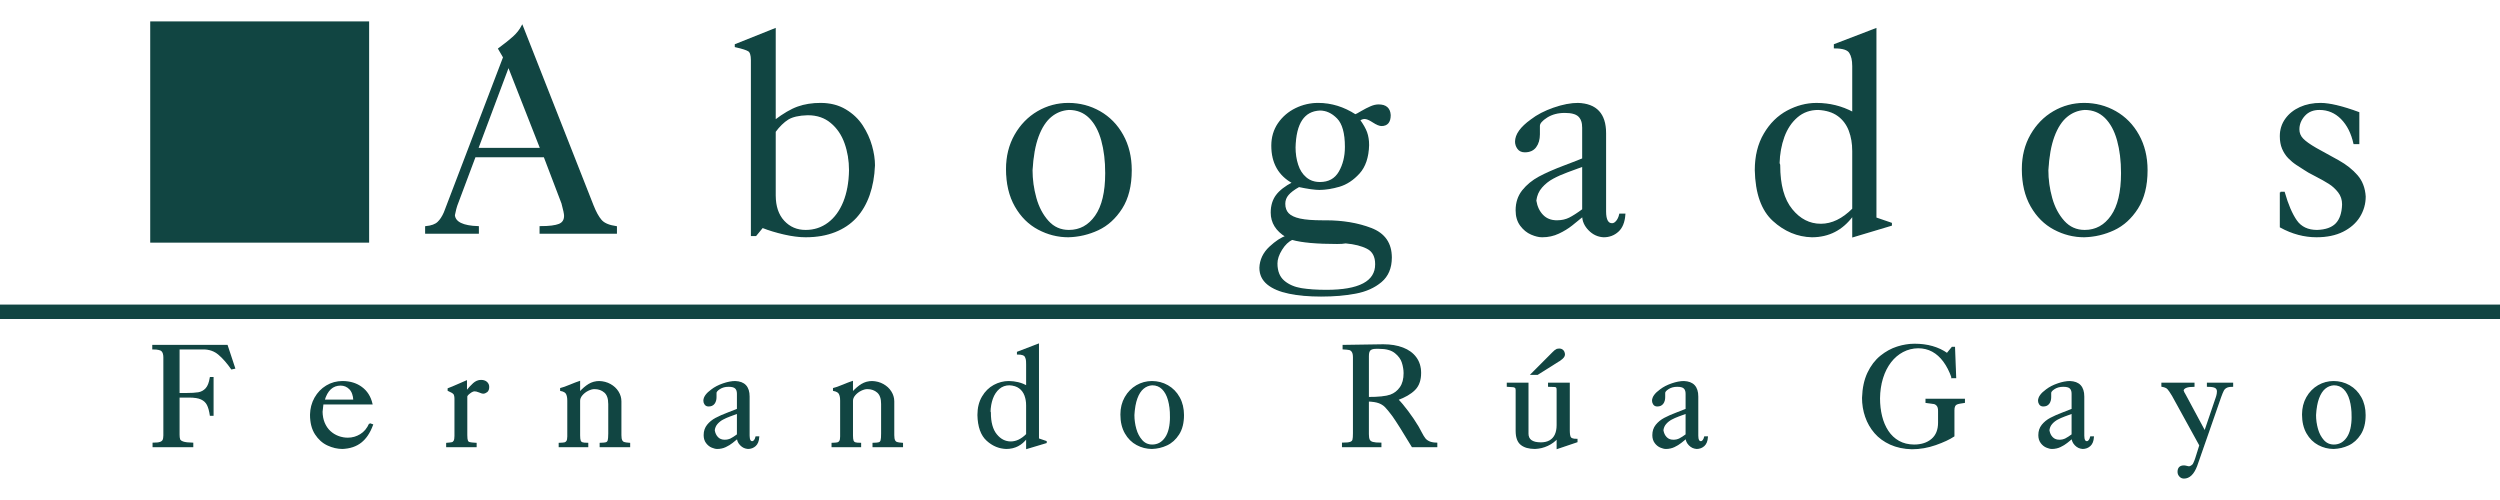 <?xml version="1.0" encoding="UTF-8"?>
<!DOCTYPE svg PUBLIC "-//W3C//DTD SVG 1.1//EN" "http://www.w3.org/Graphics/SVG/1.1/DTD/svg11.dtd">
<!-- Creator: CorelDRAW -->
<svg xmlns="http://www.w3.org/2000/svg" xml:space="preserve" width="1500px" height="300px" style="shape-rendering:geometricPrecision; text-rendering:geometricPrecision; image-rendering:optimizeQuality; fill-rule:evenodd; clip-rule:evenodd"
viewBox="0 0 1582.45 289.39"
 xmlns:xlink="http://www.w3.org/1999/xlink">
 <defs>
  <style type="text/css">
   <![CDATA[
    .str0 {stroke:#114542;stroke-width:0.943}
    .fil2 {fill:none;fill-rule:nonzero}
    .fil0 {fill:#114542}
    .fil1 {fill:#114542;fill-rule:nonzero}
   ]]>
  </style>
 </defs>
 <g id="Capa_x0020_1">
  <g id="_148728000">
   <rect id="_148728240" class="fil0" x="95.086" width="138.565" height="140.041"/>
   <path id="_148727832" class="fil1" d="M318.901 22.714l-3.141 -5.388c3.819,-2.803 6.898,-5.267 9.239,-7.361 2.34,-2.094 4.188,-4.434 5.543,-7.021l44.714 113.633c1.632,4.157 3.357,7.268 5.143,9.331 1.755,2.094 4.988,3.48 9.639,4.157l0 3.881 -48.04 0 0 -3.881c5.544,0 9.516,-0.493 11.918,-1.447 2.402,-0.955 3.602,-2.834 3.602,-5.605 0,-1.171 -0.554,-3.819 -1.663,-7.915l-11.27 -29.562 -43.975 0 -11.641 31.041c-0.369,0.954 -0.863,2.987 -1.508,6.097 0.462,4.62 5.512,7.083 15.181,7.39l0 3.881 -33.073 0 0 -3.881c3.511,-0.338 6.066,-1.262 7.698,-2.771 1.601,-1.51 2.987,-3.634 4.127,-6.283l37.507 -98.297zm2.956 5.544l-19.584 52.259 40.094 0 -20.51 -52.259z"/>
   <path id="_1487278321" class="fil1" d="M475.769 24.561c0,-3.263 -0.647,-5.296 -1.94,-6.066 -1.293,-0.801 -4.034,-1.663 -8.253,-2.617l0 -1.109 24.975 -9.978 0 58.018c5.512,-4.189 10.377,-7.021 14.596,-8.5 4.25,-1.508 8.993,-2.247 14.227,-2.247 6.005,0 11.24,1.324 15.675,3.972 4.465,2.648 8.007,6.005 10.655,10.069 2.648,4.096 4.589,8.315 5.82,12.719 1.231,4.373 1.848,8.468 1.848,12.256 -0.277,6.898 -1.386,13.118 -3.325,18.661 -1.94,5.544 -4.681,10.286 -8.254,14.227 -3.602,3.912 -8.068,6.929 -13.427,9.024 -5.388,2.125 -11.517,3.172 -18.446,3.172 -4.034,0 -8.561,-0.585 -13.549,-1.725 -4.959,-1.14 -9.577,-2.524 -13.766,-4.188l-4.25 5.173 -2.586 0 0 -110.861zm14.782 45.115l0 40.464c0,6.929 1.848,12.411 5.512,16.383 3.695,3.972 8.315,5.944 13.888,5.944 5.451,0 10.255,-1.572 14.474,-4.743 4.189,-3.141 7.452,-7.606 9.793,-13.365 2.309,-5.758 3.54,-12.471 3.664,-20.14 0,-6.159 -0.954,-11.886 -2.864,-17.244 -1.909,-5.358 -4.866,-9.701 -8.869,-13.027 -4.003,-3.356 -8.9,-5.019 -14.72,-5.019l-0.339 0c-5.482,0.155 -9.608,1.109 -12.411,2.834 -2.771,1.755 -5.481,4.372 -8.129,7.914z"/>
   <path id="_14872783212" class="fil1" d="M700.047 96.037c0,-7.731 -0.832,-14.659 -2.526,-20.818 -1.693,-6.159 -4.311,-10.963 -7.821,-14.443 -3.542,-3.48 -7.915,-5.204 -13.12,-5.204 -4.31,0.277 -8.129,1.786 -11.455,4.558 -3.356,2.771 -6.066,6.991 -8.16,12.626 -2.094,5.665 -3.357,12.81 -3.85,21.432 0,5.913 0.801,11.794 2.433,17.646 1.632,5.882 4.219,10.777 7.76,14.72 3.542,3.941 7.976,5.913 13.272,5.913 7.021,0 12.688,-3.08 16.999,-9.239 4.311,-6.128 6.467,-15.212 6.467,-27.191zm-62.791 -2.557c0,-8.068 1.787,-15.243 5.389,-21.556 3.604,-6.314 8.377,-11.21 14.351,-14.69 5.942,-3.449 12.379,-5.173 19.216,-5.173 7.175,0 13.795,1.724 19.863,5.173 6.097,3.48 10.932,8.407 14.474,14.813 3.571,6.405 5.358,13.797 5.358,22.141 0,9.762 -2.002,17.769 -6.005,24.052 -4.003,6.251 -8.992,10.777 -14.966,13.549 -5.975,2.772 -12.225,4.219 -18.723,4.373 -6.591,0 -12.903,-1.601 -18.878,-4.773 -6.004,-3.173 -10.839,-7.977 -14.534,-14.444 -3.696,-6.466 -5.544,-14.288 -5.544,-23.465z"/>
   <path id="_148727832123" class="fil1" d="M851.772 79.439c0,-8.747 -1.694,-14.844 -5.081,-18.323 -3.388,-3.449 -7.114,-5.174 -11.179,-5.174 -10.254,0.432 -15.551,8.377 -15.92,23.866 0,3.941 0.554,7.607 1.663,10.994 1.078,3.418 2.833,6.159 5.265,8.222 2.402,2.064 5.389,3.111 8.992,3.111 5.635,0 9.732,-2.279 12.349,-6.806 2.617,-4.558 3.912,-9.854 3.912,-15.889zm-33.32 22.695c-8.838,-4.804 -13.272,-12.626 -13.272,-23.466 0,-5.296 1.385,-9.946 4.157,-14.011 2.803,-4.034 6.436,-7.145 10.901,-9.331 4.497,-2.187 9.208,-3.264 14.136,-3.264 8.222,0 16.044,2.402 23.496,7.206 0.523,-0.124 1.848,-0.832 3.941,-2.094 2.125,-1.233 4.096,-2.248 5.882,-3.018 1.786,-0.77 3.418,-1.14 4.928,-1.14 4.558,0 6.96,2.094 7.206,6.283 0,4.311 -1.787,6.467 -5.358,6.467 -1.233,0 -3.018,-0.74 -5.296,-2.218 -2.279,-1.508 -4.065,-2.248 -5.389,-2.248 -1.109,0 -2.218,0.401 -3.326,1.14 2.125,2.956 3.604,5.574 4.435,7.853 0.83,2.309 1.262,4.988 1.262,8.007 -0.215,7.636 -2.187,13.518 -5.944,17.676 -3.757,4.126 -7.914,6.867 -12.44,8.222 -4.558,1.324 -8.777,2.002 -12.657,2.002 -2.894,0 -7.206,-0.616 -12.934,-1.818 -3.203,1.787 -5.512,3.542 -6.929,5.236 -1.448,1.663 -2.156,3.633 -2.156,5.82 0,2.586 0.739,4.681 2.218,6.252 1.478,1.57 3.941,2.771 7.421,3.542 3.48,0.77 8.222,1.138 14.227,1.138l2.218 0c10.808,0 20.416,1.632 28.793,4.866 8.377,3.264 12.564,9.331 12.564,18.231 0,6.529 -2.125,11.579 -6.343,15.15 -4.219,3.573 -9.547,5.975 -15.982,7.207 -6.467,1.262 -13.797,1.879 -21.988,1.879 -7.76,0 -14.535,-0.616 -20.295,-1.818 -5.789,-1.2 -10.285,-3.11 -13.487,-5.727 -3.203,-2.648 -4.804,-6.036 -4.804,-10.224 0.215,-4.988 2.278,-9.331 6.19,-12.996 3.941,-3.633 7.39,-5.913 10.409,-6.774 -6.283,-3.819 -9.423,-8.869 -9.423,-15.152 0,-4.28 1.078,-7.852 3.203,-10.748 2.125,-2.894 5.605,-5.605 10.439,-8.129zm-0.523 35.691c-2.526,1.108 -4.773,3.232 -6.775,6.435 -2.001,3.204 -3.017,6.19 -3.017,8.931 0,4.959 1.478,8.685 4.434,11.24 2.956,2.526 6.682,4.127 11.116,4.866 4.466,0.708 9.732,1.078 15.86,1.078 20.91,0 31.38,-5.543 31.38,-16.66 0,-4.926 -1.786,-8.315 -5.327,-10.162 -3.542,-1.848 -8.161,-3.018 -13.826,-3.511 -1.202,0.246 -2.987,0.37 -5.329,0.37 -13.026,0 -22.51,-0.863 -28.515,-2.586z"/>
   <path id="_1487278321234" class="fil1" d="M1001.96 87.044l0 -19.801c0,-3.325 -0.863,-5.758 -2.586,-7.39 -1.694,-1.601 -4.65,-2.402 -8.869,-2.402 -4.466,0 -8.284,1.016 -11.486,3.048 -3.172,2.033 -4.773,3.912 -4.773,5.666l0 5.358c0,3.141 -0.74,5.759 -2.248,7.791 -1.508,2.063 -3.788,3.08 -6.806,3.08 -1.909,0 -3.325,-0.647 -4.28,-1.971 -0.954,-1.293 -1.447,-2.741 -1.447,-4.311 0,-4.434 3.264,-8.992 9.792,-13.673 3.85,-2.987 8.592,-5.451 14.258,-7.421 5.666,-1.971 10.778,-2.956 15.274,-2.956 11.579,0.369 17.368,6.59 17.368,18.692l0 49.518c0,5.296 1.417,7.945 4.28,7.945 0.985,0 1.971,-0.554 2.894,-1.632 0.924,-1.077 1.632,-2.555 2.063,-4.465l2.987 0c-0.338,4.835 -1.755,8.377 -4.25,10.624 -2.494,2.279 -5.512,3.419 -9.053,3.419 -3.542,-0.186 -6.621,-1.601 -9.208,-4.28 -2.617,-2.679 -3.91,-5.635 -3.91,-8.838 -2.278,1.848 -4.65,3.757 -7.052,5.727 -2.433,1.94 -5.235,3.665 -8.406,5.143 -3.172,1.508 -6.622,2.248 -10.379,2.248 -2.001,0 -4.28,-0.554 -6.836,-1.663 -2.555,-1.109 -4.773,-2.925 -6.651,-5.451 -1.879,-2.524 -2.803,-5.696 -2.803,-9.484 0,-4.866 1.386,-9.024 4.127,-12.442 2.772,-3.449 6.221,-6.251 10.377,-8.499 4.127,-2.218 9.423,-4.558 15.86,-6.991 6.467,-2.433 10.377,-3.972 11.764,-4.589zm0 4.404c-2.987,1.109 -6.221,2.278 -9.732,3.571 -3.511,1.294 -6.621,2.679 -9.362,4.158 -2.74,1.478 -5.142,3.387 -7.206,5.758 -2.063,2.371 -3.264,5.205 -3.664,8.5 0.616,3.88 2.094,6.989 4.403,9.362 2.279,2.371 5.329,3.571 9.086,3.571 2.986,0 5.634,-0.585 7.945,-1.724 2.309,-1.171 5.174,-2.987 8.53,-5.482l0 -27.715z"/>
   <path id="_14872783212345" class="fil1" d="M1172.9 28.258c0,-3.696 -0.647,-6.529 -1.971,-8.592 -1.293,-2.033 -4.527,-3.049 -9.67,-3.049l0 -1.848 26.022 -9.978 0 119.699 9.792 3.357 0 1.078 -24.173 7.237 0 -13.149 -0.37 0c-6.498,8.776 -15.059,13.149 -25.683,13.149 -9.022,-0.246 -17.122,-3.634 -24.328,-10.193 -7.206,-6.56 -10.963,-17.153 -11.302,-31.781 0,-8.93 1.879,-16.567 5.666,-22.973 3.757,-6.405 8.623,-11.178 14.566,-14.381 5.973,-3.172 12.07,-4.773 18.353,-4.773 8.253,0 15.951,1.909 23.096,5.727l0 -29.531zm0 90.506l0 -36.769c0,-4.742 -0.74,-9.053 -2.218,-12.965 -1.478,-3.88 -3.819,-7.051 -7.083,-9.453 -3.263,-2.402 -7.513,-3.726 -12.687,-4.003 -5.236,0 -9.732,1.601 -13.458,4.804 -3.726,3.203 -6.529,7.421 -8.437,12.626 -1.879,5.235 -2.896,10.87 -3.049,16.936 0.277,0.246 0.4,0.616 0.4,1.14 0,12.38 2.557,21.741 7.7,28.023 5.112,6.314 11.271,9.454 18.508,9.454 7.02,0 13.795,-3.264 20.324,-9.792z"/>
   <path id="_148727832123456" class="fil1" d="M1343.04 96.037c0,-7.731 -0.832,-14.659 -2.526,-20.818 -1.693,-6.159 -4.311,-10.963 -7.821,-14.443 -3.542,-3.48 -7.915,-5.204 -13.12,-5.204 -4.31,0.277 -8.129,1.786 -11.455,4.558 -3.356,2.771 -6.066,6.991 -8.16,12.626 -2.094,5.665 -3.357,12.81 -3.85,21.432 0,5.913 0.801,11.794 2.433,17.646 1.632,5.882 4.219,10.777 7.76,14.72 3.542,3.941 7.976,5.913 13.272,5.913 7.021,0 12.688,-3.08 16.999,-9.239 4.311,-6.128 6.467,-15.212 6.467,-27.191zm-62.791 -2.557c0,-8.068 1.787,-15.243 5.389,-21.556 3.604,-6.314 8.377,-11.21 14.351,-14.69 5.942,-3.449 12.379,-5.173 19.216,-5.173 7.175,0 13.795,1.724 19.863,5.173 6.097,3.48 10.932,8.407 14.474,14.813 3.571,6.405 5.358,13.797 5.358,22.141 0,9.762 -2.002,17.769 -6.005,24.052 -4.003,6.251 -8.992,10.777 -14.966,13.549 -5.975,2.772 -12.225,4.219 -18.723,4.373 -6.591,0 -12.903,-1.601 -18.878,-4.773 -6.004,-3.173 -10.839,-7.977 -14.534,-14.444 -3.696,-6.466 -5.544,-14.288 -5.544,-23.465z"/>
   <path id="_1487278321234567" class="fil1" d="M1443.55 108.293l2.218 0c2.216,7.791 4.804,13.764 7.698,17.922 2.925,4.157 7.328,6.252 13.21,6.252 5.513,-0.186 9.547,-1.632 12.133,-4.311 2.586,-2.679 3.972,-6.775 4.158,-12.287 0,-3.049 -0.863,-5.697 -2.588,-7.915 -1.755,-2.248 -3.788,-4.127 -6.128,-5.574 -2.34,-1.479 -5.204,-3.08 -8.561,-4.804 -3.387,-1.694 -5.574,-2.956 -6.621,-3.726 -1.632,-1.047 -3.357,-2.125 -5.174,-3.326 -1.848,-1.2 -3.542,-2.617 -5.143,-4.25 -1.57,-1.632 -2.833,-3.573 -3.787,-5.789 -0.955,-2.218 -1.417,-4.866 -1.417,-7.884 0,-3.972 1.109,-7.545 3.325,-10.655 2.248,-3.141 5.267,-5.574 9.084,-7.299 3.819,-1.724 8.13,-2.586 12.903,-2.586 5.635,0 13.673,1.909 24.081,5.727l0 19.432 -2.802 0c-1.479,-6.591 -4.127,-11.825 -8.007,-15.767 -3.881,-3.912 -8.53,-5.882 -13.981,-5.882 -4.065,0 -7.268,1.324 -9.639,3.972 -2.34,2.648 -3.511,5.574 -3.511,8.807 0,2.34 0.832,4.373 2.464,6.097 1.632,1.725 4.465,3.757 8.499,6.067 4.681,2.555 9.423,5.173 14.227,7.852 4.773,2.679 8.685,5.79 11.733,9.3 3.049,3.511 4.712,7.915 5.05,13.18 0,4.527 -1.2,8.747 -3.571,12.626 -2.372,3.85 -5.882,6.929 -10.47,9.239 -4.62,2.309 -10.162,3.449 -16.629,3.449 -7.76,0 -15.367,-2.033 -22.757,-6.098l0 -21.771z"/>
   <path id="_14872783212345678" class="fil2 str0" d="M318.901 22.714l-3.141 -5.388c3.819,-2.803 6.898,-5.267 9.239,-7.361 2.34,-2.094 4.188,-4.434 5.543,-7.021l44.714 113.633c1.632,4.157 3.357,7.268 5.143,9.331 1.755,2.094 4.988,3.48 9.639,4.157l0 3.881 -48.04 0 0 -3.881c5.544,0 9.516,-0.493 11.918,-1.447 2.402,-0.955 3.602,-2.834 3.602,-5.605 0,-1.171 -0.554,-3.819 -1.663,-7.915l-11.27 -29.562 -43.975 0 -11.641 31.041c-0.369,0.954 -0.863,2.987 -1.508,6.097 0.462,4.62 5.512,7.083 15.181,7.39l0 3.881 -33.073 0 0 -3.881c3.511,-0.338 6.066,-1.262 7.698,-2.771 1.601,-1.51 2.987,-3.634 4.127,-6.283l37.507 -98.297zm2.956 5.544l-19.584 52.259 40.094 0 -20.51 -52.259z"/>
   <path id="_148727832123456789" class="fil2 str0" d="M475.769 24.561c0,-3.263 -0.647,-5.296 -1.94,-6.066 -1.293,-0.801 -4.034,-1.663 -8.253,-2.617l0 -1.109 24.975 -9.978 0 58.018c5.512,-4.189 10.377,-7.021 14.596,-8.5 4.25,-1.508 8.993,-2.247 14.227,-2.247 6.005,0 11.24,1.324 15.675,3.972 4.465,2.648 8.007,6.005 10.655,10.069 2.648,4.096 4.589,8.315 5.82,12.719 1.231,4.373 1.848,8.468 1.848,12.256 -0.277,6.898 -1.386,13.118 -3.325,18.661 -1.94,5.544 -4.681,10.286 -8.254,14.227 -3.602,3.912 -8.068,6.929 -13.427,9.024 -5.388,2.125 -11.517,3.172 -18.446,3.172 -4.034,0 -8.561,-0.585 -13.549,-1.725 -4.959,-1.14 -9.577,-2.524 -13.766,-4.188l-4.25 5.173 -2.586 0 0 -110.861zm14.782 45.115l0 40.464c0,6.929 1.848,12.411 5.512,16.383 3.695,3.972 8.315,5.944 13.888,5.944 5.451,0 10.255,-1.572 14.474,-4.743 4.189,-3.141 7.452,-7.606 9.793,-13.365 2.309,-5.758 3.54,-12.471 3.664,-20.14 0,-6.159 -0.954,-11.886 -2.864,-17.244 -1.909,-5.358 -4.866,-9.701 -8.869,-13.027 -4.003,-3.356 -8.9,-5.019 -14.72,-5.019l-0.339 0c-5.482,0.155 -9.608,1.109 -12.411,2.834 -2.771,1.755 -5.481,4.372 -8.129,7.914z"/>
   <path id="_14872783212345678910" class="fil2 str0" d="M700.047 96.037c0,-7.731 -0.832,-14.659 -2.526,-20.818 -1.693,-6.159 -4.311,-10.963 -7.821,-14.443 -3.542,-3.48 -7.915,-5.204 -13.12,-5.204 -4.31,0.277 -8.129,1.786 -11.455,4.558 -3.356,2.771 -6.066,6.991 -8.16,12.626 -2.094,5.665 -3.357,12.81 -3.85,21.432 0,5.913 0.801,11.794 2.433,17.646 1.632,5.882 4.219,10.777 7.76,14.72 3.542,3.941 7.976,5.913 13.272,5.913 7.021,0 12.688,-3.08 16.999,-9.239 4.311,-6.128 6.467,-15.212 6.467,-27.191zm-62.791 -2.557c0,-8.068 1.787,-15.243 5.389,-21.556 3.604,-6.314 8.377,-11.21 14.351,-14.69 5.942,-3.449 12.379,-5.173 19.216,-5.173 7.175,0 13.795,1.724 19.863,5.173 6.097,3.48 10.932,8.407 14.474,14.813 3.571,6.405 5.358,13.797 5.358,22.141 0,9.762 -2.002,17.769 -6.005,24.052 -4.003,6.251 -8.992,10.777 -14.966,13.549 -5.975,2.772 -12.225,4.219 -18.723,4.373 -6.591,0 -12.903,-1.601 -18.878,-4.773 -6.004,-3.173 -10.839,-7.977 -14.534,-14.444 -3.696,-6.466 -5.544,-14.288 -5.544,-23.465z"/>
   <path id="_1487278321234567891011" class="fil2 str0" d="M851.772 79.439c0,-8.747 -1.694,-14.844 -5.081,-18.323 -3.388,-3.449 -7.114,-5.174 -11.179,-5.174 -10.254,0.432 -15.551,8.377 -15.92,23.866 0,3.941 0.554,7.607 1.663,10.994 1.078,3.418 2.833,6.159 5.265,8.222 2.402,2.064 5.389,3.111 8.992,3.111 5.635,0 9.732,-2.279 12.349,-6.806 2.617,-4.558 3.912,-9.854 3.912,-15.889zm-33.32 22.695c-8.838,-4.804 -13.272,-12.626 -13.272,-23.466 0,-5.296 1.385,-9.946 4.157,-14.011 2.803,-4.034 6.436,-7.145 10.901,-9.331 4.497,-2.187 9.208,-3.264 14.136,-3.264 8.222,0 16.044,2.402 23.496,7.206 0.523,-0.124 1.848,-0.832 3.941,-2.094 2.125,-1.233 4.096,-2.248 5.882,-3.018 1.786,-0.77 3.418,-1.14 4.928,-1.14 4.558,0 6.96,2.094 7.206,6.283 0,4.311 -1.787,6.467 -5.358,6.467 -1.233,0 -3.018,-0.74 -5.296,-2.218 -2.279,-1.508 -4.065,-2.248 -5.389,-2.248 -1.109,0 -2.218,0.401 -3.326,1.14 2.125,2.956 3.604,5.574 4.435,7.853 0.83,2.309 1.262,4.988 1.262,8.007 -0.215,7.636 -2.187,13.518 -5.944,17.676 -3.757,4.126 -7.914,6.867 -12.44,8.222 -4.558,1.324 -8.777,2.002 -12.657,2.002 -2.894,0 -7.206,-0.616 -12.934,-1.818 -3.203,1.787 -5.512,3.542 -6.929,5.236 -1.448,1.663 -2.156,3.633 -2.156,5.82 0,2.586 0.739,4.681 2.218,6.252 1.478,1.57 3.941,2.771 7.421,3.542 3.48,0.77 8.222,1.138 14.227,1.138l2.218 0c10.808,0 20.416,1.632 28.793,4.866 8.377,3.264 12.564,9.331 12.564,18.231 0,6.529 -2.125,11.579 -6.343,15.15 -4.219,3.573 -9.547,5.975 -15.982,7.207 -6.467,1.262 -13.797,1.879 -21.988,1.879 -7.76,0 -14.535,-0.616 -20.295,-1.818 -5.789,-1.2 -10.285,-3.11 -13.487,-5.727 -3.203,-2.648 -4.804,-6.036 -4.804,-10.224 0.215,-4.988 2.278,-9.331 6.19,-12.996 3.941,-3.633 7.39,-5.913 10.409,-6.774 -6.283,-3.819 -9.423,-8.869 -9.423,-15.152 0,-4.28 1.078,-7.852 3.203,-10.748 2.125,-2.894 5.605,-5.605 10.439,-8.129zm-0.523 35.691c-2.526,1.108 -4.773,3.232 -6.775,6.435 -2.001,3.204 -3.017,6.19 -3.017,8.931 0,4.959 1.478,8.685 4.434,11.24 2.956,2.526 6.682,4.127 11.116,4.866 4.466,0.708 9.732,1.078 15.86,1.078 20.91,0 31.38,-5.543 31.38,-16.66 0,-4.926 -1.786,-8.315 -5.327,-10.162 -3.542,-1.848 -8.161,-3.018 -13.826,-3.511 -1.202,0.246 -2.987,0.37 -5.329,0.37 -13.026,0 -22.51,-0.863 -28.515,-2.586z"/>
   <path id="_148727832123456789101112" class="fil2 str0" d="M1001.96 87.044l0 -19.801c0,-3.325 -0.863,-5.758 -2.586,-7.39 -1.694,-1.601 -4.65,-2.402 -8.869,-2.402 -4.466,0 -8.284,1.016 -11.486,3.048 -3.172,2.033 -4.773,3.912 -4.773,5.666l0 5.358c0,3.141 -0.74,5.759 -2.248,7.791 -1.508,2.063 -3.788,3.08 -6.806,3.08 -1.909,0 -3.325,-0.647 -4.28,-1.971 -0.954,-1.293 -1.447,-2.741 -1.447,-4.311 0,-4.434 3.264,-8.992 9.792,-13.673 3.85,-2.987 8.592,-5.451 14.258,-7.421 5.666,-1.971 10.778,-2.956 15.274,-2.956 11.579,0.369 17.368,6.59 17.368,18.692l0 49.518c0,5.296 1.417,7.945 4.28,7.945 0.985,0 1.971,-0.554 2.894,-1.632 0.924,-1.077 1.632,-2.555 2.063,-4.465l2.987 0c-0.338,4.835 -1.755,8.377 -4.25,10.624 -2.494,2.279 -5.512,3.419 -9.053,3.419 -3.542,-0.186 -6.621,-1.601 -9.208,-4.28 -2.617,-2.679 -3.91,-5.635 -3.91,-8.838 -2.278,1.848 -4.65,3.757 -7.052,5.727 -2.433,1.94 -5.235,3.665 -8.406,5.143 -3.172,1.508 -6.622,2.248 -10.379,2.248 -2.001,0 -4.28,-0.554 -6.836,-1.663 -2.555,-1.109 -4.773,-2.925 -6.651,-5.451 -1.879,-2.524 -2.803,-5.696 -2.803,-9.484 0,-4.866 1.386,-9.024 4.127,-12.442 2.772,-3.449 6.221,-6.251 10.377,-8.499 4.127,-2.218 9.423,-4.558 15.86,-6.991 6.467,-2.433 10.377,-3.972 11.764,-4.589zm0 4.404c-2.987,1.109 -6.221,2.278 -9.732,3.571 -3.511,1.294 -6.621,2.679 -9.362,4.158 -2.74,1.478 -5.142,3.387 -7.206,5.758 -2.063,2.371 -3.264,5.205 -3.664,8.5 0.616,3.88 2.094,6.989 4.403,9.362 2.279,2.371 5.329,3.571 9.086,3.571 2.986,0 5.634,-0.585 7.945,-1.724 2.309,-1.171 5.174,-2.987 8.53,-5.482l0 -27.715z"/>
   <path id="_14872783212345678910111213" class="fil2 str0" d="M1172.9 28.258c0,-3.696 -0.647,-6.529 -1.971,-8.592 -1.293,-2.033 -4.527,-3.049 -9.67,-3.049l0 -1.848 26.022 -9.978 0 119.699 9.792 3.357 0 1.078 -24.173 7.237 0 -13.149 -0.37 0c-6.498,8.776 -15.059,13.149 -25.683,13.149 -9.022,-0.246 -17.122,-3.634 -24.328,-10.193 -7.206,-6.56 -10.963,-17.153 -11.302,-31.781 0,-8.93 1.879,-16.567 5.666,-22.973 3.757,-6.405 8.623,-11.178 14.566,-14.381 5.973,-3.172 12.07,-4.773 18.353,-4.773 8.253,0 15.951,1.909 23.096,5.727l0 -29.531zm0 90.506l0 -36.769c0,-4.742 -0.74,-9.053 -2.218,-12.965 -1.478,-3.88 -3.819,-7.051 -7.083,-9.453 -3.263,-2.402 -7.513,-3.726 -12.687,-4.003 -5.236,0 -9.732,1.601 -13.458,4.804 -3.726,3.203 -6.529,7.421 -8.437,12.626 -1.879,5.235 -2.896,10.87 -3.049,16.936 0.277,0.246 0.4,0.616 0.4,1.14 0,12.38 2.557,21.741 7.7,28.023 5.112,6.314 11.271,9.454 18.508,9.454 7.02,0 13.795,-3.264 20.324,-9.792z"/>
   <path id="_1487278321234567891011121314" class="fil2 str0" d="M1343.04 96.037c0,-7.731 -0.832,-14.659 -2.526,-20.818 -1.693,-6.159 -4.311,-10.963 -7.821,-14.443 -3.542,-3.48 -7.915,-5.204 -13.12,-5.204 -4.31,0.277 -8.129,1.786 -11.455,4.558 -3.356,2.771 -6.066,6.991 -8.16,12.626 -2.094,5.665 -3.357,12.81 -3.85,21.432 0,5.913 0.801,11.794 2.433,17.646 1.632,5.882 4.219,10.777 7.76,14.72 3.542,3.941 7.976,5.913 13.272,5.913 7.021,0 12.688,-3.08 16.999,-9.239 4.311,-6.128 6.467,-15.212 6.467,-27.191zm-62.791 -2.557c0,-8.068 1.787,-15.243 5.389,-21.556 3.604,-6.314 8.377,-11.21 14.351,-14.69 5.942,-3.449 12.379,-5.173 19.216,-5.173 7.175,0 13.795,1.724 19.863,5.173 6.097,3.48 10.932,8.407 14.474,14.813 3.571,6.405 5.358,13.797 5.358,22.141 0,9.762 -2.002,17.769 -6.005,24.052 -4.003,6.251 -8.992,10.777 -14.966,13.549 -5.975,2.772 -12.225,4.219 -18.723,4.373 -6.591,0 -12.903,-1.601 -18.878,-4.773 -6.004,-3.173 -10.839,-7.977 -14.534,-14.444 -3.696,-6.466 -5.544,-14.288 -5.544,-23.465z"/>
   <path id="_148727832123456789101112131415" class="fil2 str0" d="M1443.55 108.293l2.218 0c2.216,7.791 4.804,13.764 7.698,17.922 2.925,4.157 7.328,6.252 13.21,6.252 5.513,-0.186 9.547,-1.632 12.133,-4.311 2.586,-2.679 3.972,-6.775 4.158,-12.287 0,-3.049 -0.863,-5.697 -2.588,-7.915 -1.755,-2.248 -3.788,-4.127 -6.128,-5.574 -2.34,-1.479 -5.204,-3.08 -8.561,-4.804 -3.387,-1.694 -5.574,-2.956 -6.621,-3.726 -1.632,-1.047 -3.357,-2.125 -5.174,-3.326 -1.848,-1.2 -3.542,-2.617 -5.143,-4.25 -1.57,-1.632 -2.833,-3.573 -3.787,-5.789 -0.955,-2.218 -1.417,-4.866 -1.417,-7.884 0,-3.972 1.109,-7.545 3.325,-10.655 2.248,-3.141 5.267,-5.574 9.084,-7.299 3.819,-1.724 8.13,-2.586 12.903,-2.586 5.635,0 13.673,1.909 24.081,5.727l0 19.432 -2.802 0c-1.479,-6.591 -4.127,-11.825 -8.007,-15.767 -3.881,-3.912 -8.53,-5.882 -13.981,-5.882 -4.065,0 -7.268,1.324 -9.639,3.972 -2.34,2.648 -3.511,5.574 -3.511,8.807 0,2.34 0.832,4.373 2.464,6.097 1.632,1.725 4.465,3.757 8.499,6.067 4.681,2.555 9.423,5.173 14.227,7.852 4.773,2.679 8.685,5.79 11.733,9.3 3.049,3.511 4.712,7.915 5.05,13.18 0,4.527 -1.2,8.747 -3.571,12.626 -2.372,3.85 -5.882,6.929 -10.47,9.239 -4.62,2.309 -10.162,3.449 -16.629,3.449 -7.76,0 -15.367,-2.033 -22.757,-6.098l0 -21.771z"/>
   <path id="_148728504" class="fil1" d="M103.87 212.597c0,-1.831 -0.416,-3.201 -1.246,-4.095 -0.832,-0.892 -2.756,-1.339 -5.773,-1.339l0 -1.939 46.842 0 4.695 14.207 -1.739 0.385c-2.71,-3.847 -5.419,-6.926 -8.128,-9.22 -2.71,-2.293 -5.973,-3.433 -9.806,-3.433l-15.517 0 0 28.525 4.325 0c3.557,0 6.265,-0.17 8.159,-0.493 1.893,-0.339 3.495,-1.233 4.834,-2.679 1.324,-1.447 2.232,-3.772 2.74,-6.973l1.463 0 0 23.63 -1.463 0c-0.4,-2.71 -1,-4.881 -1.817,-6.543 -0.83,-1.647 -2.14,-2.894 -3.956,-3.741 -1.801,-0.846 -4.387,-1.262 -7.727,-1.262l-6.557 0 0 24.015c0,1.354 0.139,2.386 0.4,3.063 0.277,0.677 1.031,1.247 2.263,1.663 1.231,0.431 3.232,0.677 6.018,0.739l0 1.939 -24.845 0 0 -1.939c1.924,0 3.371,-0.155 4.326,-0.478 0.969,-0.308 1.631,-0.816 1.985,-1.525 0.354,-0.708 0.523,-1.739 0.523,-3.078l0 -49.43z"/>
   <path id="_1487285041" class="fil1" d="M234.025 254.806l1.647 0.57c-1.786,4.848 -4.202,8.466 -7.281,10.882 -3.095,2.417 -6.958,3.71 -11.637,3.896 -3.11,0 -6.205,-0.724 -9.284,-2.156 -3.094,-1.432 -5.649,-3.741 -7.696,-6.896 -2.048,-3.17 -3.064,-7.203 -3.064,-12.099 0.062,-3.88 0.985,-7.42 2.787,-10.621 1.801,-3.187 4.217,-5.696 7.25,-7.528 3.048,-1.833 6.388,-2.741 10.006,-2.741 4.725,0 8.743,1.216 12.037,3.649 3.294,2.417 5.465,5.833 6.512,10.22l-31.017 0c-0.231,1.909 -0.416,3.602 -0.57,5.08 0.047,2.741 0.523,5.173 1.448,7.297 0.907,2.124 2.154,3.894 3.709,5.326 1.57,1.416 3.325,2.494 5.28,3.201 1.955,0.724 3.956,1.078 6.004,1.078 2.893,0 5.603,-0.77 8.097,-2.294 2.494,-1.523 4.418,-3.802 5.773,-6.866zm-9.899 -14.946c-0.17,-3.279 -1.062,-5.727 -2.678,-7.358 -1.617,-1.632 -3.557,-2.448 -5.835,-2.448 -5.157,0 -8.697,3.263 -10.606,9.806l19.119 0z"/>
   <path id="_14872850412" class="fil1" d="M288.134 262.395l0 -23.429c0,-1.647 -0.262,-2.771 -0.786,-3.371 -0.522,-0.6 -1.708,-1.293 -3.54,-2.094l0 -0.923c1.463,-0.54 3.587,-1.432 6.342,-2.648 2.756,-1.215 4.419,-1.939 4.972,-2.171l0 6.666c1.663,-2.094 3.234,-3.788 4.68,-5.096 1.432,-1.293 3.002,-1.939 4.664,-1.939 1.463,0 2.617,0.369 3.464,1.124 0.846,0.754 1.262,1.709 1.262,2.864 0,1.385 -0.385,2.37 -1.138,2.939 -0.77,0.57 -1.525,0.863 -2.294,0.863 -0.354,0 -1.124,-0.246 -2.34,-0.754 -1.215,-0.493 -2.216,-0.74 -3.017,-0.74 -0.892,0 -1.955,0.478 -3.201,1.448 -1.247,0.954 -1.879,1.739 -1.879,2.34l0 24.383c0,1.724 0.139,2.924 0.401,3.602 0.261,0.677 0.754,1.108 1.478,1.293 0.739,0.199 2.078,0.338 4.033,0.445l0 1.848 -18.349 0 0 -1.848c1.632,-0.139 2.725,-0.261 3.294,-0.4 0.554,-0.124 1.016,-0.509 1.386,-1.14 0.385,-0.646 0.569,-1.724 0.569,-3.263z"/>
   <path id="_148728504123" class="fil1" d="M359.544 239.644c0,-1.479 -0.261,-2.787 -0.785,-3.91 -0.523,-1.124 -1.786,-1.879 -3.741,-2.263l0 -1.016c1.062,-0.23 2.986,-0.908 5.757,-2.047 2.771,-1.14 4.757,-1.909 5.957,-2.294l0 7.02c2.171,-2.371 4.202,-4.126 6.127,-5.28 1.94,-1.155 4.08,-1.74 6.435,-1.74 2.51,0.062 4.803,0.662 6.896,1.817 2.078,1.155 3.71,2.663 4.895,4.542 1.186,1.879 1.786,3.894 1.786,6.019l0 21.366c0,1.57 0.184,2.725 0.553,3.464 0.37,0.723 0.924,1.2 1.663,1.401 0.724,0.215 1.848,0.369 3.325,0.476l0 1.848 -18.38 0 0 -1.848c1.786,-0.031 3.017,-0.153 3.71,-0.385 0.693,-0.23 1.155,-0.754 1.386,-1.57 0.23,-0.816 0.354,-2.262 0.354,-4.31l0 -18.78c0,-3.51 -0.877,-6.034 -2.648,-7.573 -1.77,-1.539 -3.956,-2.309 -6.588,-2.309 -1.247,0 -2.632,0.385 -4.157,1.14 -1.508,0.754 -2.786,1.755 -3.818,2.97 -1.031,1.216 -1.539,2.464 -1.539,3.741l0 21.906c0,1.554 0.124,2.678 0.37,3.386 0.246,0.708 0.724,1.186 1.416,1.432 0.693,0.231 1.817,0.354 3.372,0.354l0 1.848 -17.795 0 0 -1.848c1.385,-0.031 2.446,-0.123 3.156,-0.261 0.723,-0.139 1.277,-0.523 1.678,-1.14 0.415,-0.615 0.615,-1.631 0.615,-3.048l0 -23.105z"/>
   <path id="_1487285041234" class="fil1" d="M466.93 245.602l0 -9.899c0,-1.662 -0.432,-2.878 -1.293,-3.694 -0.846,-0.801 -2.325,-1.202 -4.434,-1.202 -2.232,0 -4.141,0.509 -5.742,1.525 -1.585,1.016 -2.386,1.955 -2.386,2.833l0 2.678c0,1.57 -0.369,2.878 -1.124,3.894 -0.755,1.032 -1.893,1.539 -3.402,1.539 -0.954,0 -1.663,-0.323 -2.14,-0.985 -0.478,-0.646 -0.724,-1.37 -0.724,-2.154 0,-2.218 1.632,-4.496 4.895,-6.836 1.924,-1.492 4.294,-2.724 7.127,-3.709 2.833,-0.986 5.388,-1.479 7.635,-1.479 5.789,0.186 8.682,3.294 8.682,9.344l0 24.753c0,2.647 0.708,3.971 2.14,3.971 0.493,0 0.985,-0.277 1.448,-0.816 0.462,-0.538 0.816,-1.278 1.031,-2.232l1.494 0c-0.17,2.417 -0.877,4.188 -2.125,5.311 -1.247,1.138 -2.756,1.709 -4.525,1.709 -1.771,-0.093 -3.31,-0.801 -4.603,-2.14 -1.308,-1.34 -1.954,-2.818 -1.954,-4.419 -1.14,0.924 -2.325,1.879 -3.526,2.864 -1.216,0.97 -2.617,1.831 -4.202,2.571 -1.585,0.754 -3.309,1.124 -5.188,1.124 -1.001,0 -2.14,-0.277 -3.418,-0.832 -1.277,-0.554 -2.386,-1.463 -3.325,-2.725 -0.938,-1.262 -1.401,-2.847 -1.401,-4.741 0,-2.433 0.693,-4.511 2.063,-6.22 1.386,-1.724 3.11,-3.125 5.188,-4.248 2.063,-1.109 4.711,-2.278 7.929,-3.495 3.232,-1.216 5.188,-1.986 5.881,-2.293zm0 2.2c-1.494,0.554 -3.11,1.14 -4.865,1.786 -1.755,0.647 -3.31,1.34 -4.68,2.079 -1.37,0.739 -2.57,1.693 -3.602,2.878 -1.031,1.186 -1.631,2.601 -1.831,4.248 0.308,1.94 1.047,3.495 2.201,4.68 1.138,1.186 2.663,1.786 4.54,1.786 1.494,0 2.818,-0.292 3.972,-0.863 1.155,-0.584 2.586,-1.492 4.264,-2.74l0 -13.855z"/>
   <path id="_14872850412345" class="fil1" d="M532.26 239.644c0,-1.479 -0.261,-2.787 -0.785,-3.91 -0.523,-1.124 -1.786,-1.879 -3.741,-2.263l0 -1.016c1.062,-0.23 2.986,-0.908 5.757,-2.047 2.771,-1.14 4.757,-1.909 5.957,-2.294l0 7.02c2.171,-2.371 4.202,-4.126 6.127,-5.28 1.94,-1.155 4.08,-1.74 6.435,-1.74 2.51,0.062 4.803,0.662 6.896,1.817 2.078,1.155 3.71,2.663 4.895,4.542 1.186,1.879 1.786,3.894 1.786,6.019l0 21.366c0,1.57 0.184,2.725 0.553,3.464 0.37,0.723 0.924,1.2 1.663,1.401 0.724,0.215 1.848,0.369 3.325,0.476l0 1.848 -18.38 0 0 -1.848c1.786,-0.031 3.017,-0.153 3.71,-0.385 0.693,-0.23 1.155,-0.754 1.386,-1.57 0.23,-0.816 0.354,-2.262 0.354,-4.31l0 -18.78c0,-3.51 -0.877,-6.034 -2.648,-7.573 -1.77,-1.539 -3.956,-2.309 -6.588,-2.309 -1.247,0 -2.632,0.385 -4.157,1.14 -1.508,0.754 -2.786,1.755 -3.818,2.97 -1.031,1.216 -1.539,2.464 -1.539,3.741l0 21.906c0,1.554 0.124,2.678 0.37,3.386 0.246,0.708 0.724,1.186 1.416,1.432 0.693,0.231 1.817,0.354 3.372,0.354l0 1.848 -17.795 0 0 -1.848c1.385,-0.031 2.446,-0.123 3.156,-0.261 0.723,-0.139 1.277,-0.523 1.678,-1.14 0.415,-0.615 0.615,-1.631 0.615,-3.048l0 -23.105z"/>
   <path id="_148728504123456" class="fil1" d="M649.991 216.215c0,-1.848 -0.323,-3.264 -0.985,-4.295 -0.647,-1.016 -2.263,-1.523 -4.834,-1.523l0 -0.924 13.007 -4.987 0 59.835 4.895 1.678 0 0.538 -12.084 3.618 0 -6.574 -0.184 0c-3.248,4.387 -7.528,6.574 -12.839,6.574 -4.511,-0.124 -8.558,-1.817 -12.161,-5.096 -3.602,-3.278 -5.481,-8.575 -5.649,-15.886 0,-4.465 0.938,-8.282 2.833,-11.484 1.877,-3.203 4.31,-5.588 7.28,-7.19 2.987,-1.585 6.035,-2.386 9.175,-2.386 4.126,0 7.974,0.955 11.546,2.864l0 -14.762zm0 45.241l0 -18.379c0,-2.371 -0.37,-4.527 -1.109,-6.481 -0.739,-1.94 -1.908,-3.526 -3.54,-4.726 -1.631,-1.202 -3.756,-1.864 -6.342,-2.002 -2.617,0 -4.865,0.801 -6.727,2.402 -1.862,1.601 -3.263,3.71 -4.217,6.311 -0.939,2.617 -1.448,5.434 -1.525,8.467 0.139,0.123 0.2,0.308 0.2,0.569 0,6.189 1.277,10.869 3.849,14.008 2.555,3.156 5.634,4.726 9.251,4.726 3.51,0 6.896,-1.631 10.16,-4.895z"/>
   <path id="_1487285041234567" class="fil1" d="M741.043 250.096c0,-3.863 -0.416,-7.327 -1.262,-10.406 -0.846,-3.079 -2.154,-5.481 -3.91,-7.219 -1.77,-1.74 -3.955,-2.602 -6.557,-2.602 -2.154,0.139 -4.064,0.893 -5.726,2.279 -1.678,1.385 -3.033,3.493 -4.08,6.311 -1.047,2.833 -1.678,6.404 -1.924,10.714 0,2.955 0.401,5.895 1.216,8.82 0.816,2.94 2.109,5.388 3.88,7.359 1.77,1.97 3.987,2.955 6.634,2.955 3.51,0 6.342,-1.539 8.498,-4.618 2.154,-3.063 3.232,-7.604 3.232,-13.592zm-31.387 -1.278c0,-4.033 0.892,-7.619 2.694,-10.775 1.801,-3.156 4.186,-5.603 7.174,-7.343 2.971,-1.724 6.187,-2.586 9.605,-2.586 3.586,0 6.896,0.863 9.928,2.586 3.048,1.74 5.465,4.202 7.236,7.405 1.786,3.201 2.678,6.896 2.678,11.068 0,4.879 -1,8.881 -3.001,12.022 -2.001,3.125 -4.496,5.388 -7.482,6.773 -2.986,1.386 -6.111,2.109 -9.359,2.187 -3.294,0 -6.45,-0.801 -9.436,-2.386 -3.002,-1.586 -5.419,-3.987 -7.266,-7.221 -1.848,-3.232 -2.771,-7.143 -2.771,-11.73z"/>
   <path id="_14872850412345678" class="fil1" d="M856.865 212.797c0,-1.755 -0.262,-3.033 -0.801,-3.818 -0.538,-0.785 -1.186,-1.262 -1.955,-1.432 -0.77,-0.17 -2.032,-0.292 -3.802,-0.385l0 -1.939 25.306 -0.385c4.649,0 8.744,0.677 12.284,2.032 3.54,1.355 6.28,3.356 8.235,6.019 1.955,2.663 2.94,5.864 2.94,9.605 0,4.571 -1.262,8.097 -3.787,10.575 -2.541,2.494 -6.112,4.556 -10.73,6.234 1.864,1.862 4.018,4.418 6.451,7.666 2.432,3.247 4.633,6.512 6.588,9.79 0.354,0.6 1,1.786 1.924,3.571 0.923,1.786 1.724,3.079 2.386,3.894 0.662,0.817 1.57,1.494 2.755,2.017 1.186,0.538 2.741,0.816 4.665,0.863l0 1.939 -15.332 0c-5.696,-9.467 -9.791,-15.963 -12.284,-19.488 -2.001,-2.679 -3.571,-4.603 -4.71,-5.742 -1.14,-1.14 -2.524,-2.017 -4.188,-2.617 -1.662,-0.6 -3.925,-0.954 -6.804,-1.062l0 21.15c0,1.678 0.215,2.925 0.631,3.726 0.416,0.801 1.186,1.339 2.309,1.647 1.124,0.292 2.786,0.447 5.003,0.447l0 1.939 -24.029 0 0 -1.939c2.324,0 3.956,-0.17 4.894,-0.523 0.939,-0.339 1.525,-0.908 1.725,-1.709 0.215,-0.801 0.323,-2.187 0.323,-4.157l0 -47.92zm9.144 25.399c6.557,0 11.268,-0.493 14.131,-1.492 2.632,-0.955 4.757,-2.602 6.358,-4.926 1.616,-2.324 2.417,-5.357 2.417,-9.098 0,-2.109 -0.354,-4.341 -1.078,-6.696 -0.708,-2.355 -2.247,-4.48 -4.602,-6.373 -2.356,-1.893 -5.773,-2.833 -10.222,-2.833l-2.109 0c-1.617,0 -2.833,0.339 -3.649,1.001 -0.83,0.677 -1.246,2.032 -1.246,4.095l0 26.323z"/>
   <path id="_148728504123456789" class="fil1" d="M959.848 233.332c0,-0.754 -0.17,-1.293 -0.523,-1.631 -0.339,-0.323 -0.801,-0.54 -1.401,-0.616 -0.585,-0.092 -1.817,-0.17 -3.695,-0.261l0 -1.663 12.808 0 0 31.758c0,4.002 2.771,6.003 8.328,6.003 2.201,0 4.079,-0.431 5.649,-1.308 1.57,-0.863 2.756,-2.156 3.571,-3.88 0.801,-1.709 1.2,-3.771 1.2,-6.173l0 -22.244c0,-0.708 -0.077,-1.247 -0.23,-1.585 -0.17,-0.339 -0.416,-0.554 -0.77,-0.647 -0.354,-0.108 -0.893,-0.153 -1.585,-0.184 -0.709,-0.016 -1.663,-0.046 -2.849,-0.077l0 -1.663 12.823 0 0 29.833c0,2.263 0.277,3.787 0.832,4.542 0.554,0.77 1.909,1.155 4.064,1.155l0 1.308 -12.284 4.157 0 -6.574c-1.631,1.924 -3.694,3.479 -6.234,4.664 -2.524,1.186 -5.188,1.817 -7.973,1.909 -3.756,0 -6.65,-0.817 -8.682,-2.464 -2.032,-1.631 -3.048,-4.464 -3.048,-8.513l0 -25.846zm27.754 -19.149l-14.393 9.066 -3.679 0 13.547 -13.592c0.832,-0.908 1.663,-1.554 2.494,-1.939 0.124,0 0.339,-0.031 0.662,-0.093 0.308,-0.061 0.523,-0.092 0.631,-0.092 1.032,0 1.831,0.308 2.402,0.939 0.554,0.631 0.846,1.461 0.846,2.494 0,0.923 -0.846,2.001 -2.51,3.217z"/>
   <path id="_14872850412345678910" class="fil1" d="M1067.42 245.602l0 -9.899c0,-1.662 -0.432,-2.878 -1.293,-3.694 -0.846,-0.801 -2.325,-1.202 -4.434,-1.202 -2.232,0 -4.141,0.509 -5.742,1.525 -1.585,1.016 -2.386,1.955 -2.386,2.833l0 2.678c0,1.57 -0.369,2.878 -1.124,3.894 -0.755,1.032 -1.893,1.539 -3.402,1.539 -0.954,0 -1.663,-0.323 -2.14,-0.985 -0.478,-0.646 -0.724,-1.37 -0.724,-2.154 0,-2.218 1.632,-4.496 4.895,-6.836 1.924,-1.492 4.294,-2.724 7.127,-3.709 2.833,-0.986 5.388,-1.479 7.635,-1.479 5.789,0.186 8.682,3.294 8.682,9.344l0 24.753c0,2.647 0.708,3.971 2.14,3.971 0.493,0 0.985,-0.277 1.448,-0.816 0.462,-0.538 0.816,-1.278 1.031,-2.232l1.494 0c-0.17,2.417 -0.877,4.188 -2.125,5.311 -1.247,1.138 -2.756,1.709 -4.525,1.709 -1.771,-0.093 -3.31,-0.801 -4.603,-2.14 -1.308,-1.34 -1.954,-2.818 -1.954,-4.419 -1.14,0.924 -2.325,1.879 -3.526,2.864 -1.216,0.97 -2.617,1.831 -4.202,2.571 -1.585,0.754 -3.309,1.124 -5.188,1.124 -1.001,0 -2.14,-0.277 -3.418,-0.832 -1.277,-0.554 -2.386,-1.463 -3.325,-2.725 -0.938,-1.262 -1.401,-2.847 -1.401,-4.741 0,-2.433 0.693,-4.511 2.063,-6.22 1.386,-1.724 3.11,-3.125 5.188,-4.248 2.063,-1.109 4.711,-2.278 7.929,-3.495 3.232,-1.216 5.188,-1.986 5.881,-2.293zm0 2.2c-1.494,0.554 -3.11,1.14 -4.865,1.786 -1.755,0.647 -3.31,1.34 -4.68,2.079 -1.37,0.739 -2.57,1.693 -3.602,2.878 -1.031,1.186 -1.631,2.601 -1.831,4.248 0.308,1.94 1.047,3.495 2.201,4.68 1.138,1.186 2.663,1.786 4.54,1.786 1.494,0 2.818,-0.292 3.972,-0.863 1.155,-0.584 2.586,-1.492 4.264,-2.74l0 -13.855z"/>
   <path id="_1487285041234567891011" class="fil1" d="M1235.73 225.374c-1.401,-3.987 -3.141,-7.404 -5.235,-10.252 -2.093,-2.831 -4.495,-4.987 -7.219,-6.481 -2.74,-1.478 -5.788,-2.216 -9.144,-2.216 -3.495,0.046 -6.727,0.863 -9.729,2.433 -2.986,1.585 -5.587,3.802 -7.789,6.649 -2.201,2.864 -3.91,6.251 -5.142,10.191 -1.215,3.925 -1.862,8.221 -1.924,12.87 0,3.971 0.432,7.758 1.309,11.345 0.877,3.571 2.216,6.742 4.048,9.513 1.817,2.756 4.126,4.926 6.896,6.481 2.771,1.556 6.004,2.356 9.729,2.402 4.71,0 8.513,-1.231 11.391,-3.695 2.878,-2.446 4.31,-6.018 4.31,-10.713l0 -7.374c0,-1.601 -0.323,-2.756 -0.954,-3.479 -0.631,-0.724 -1.324,-1.155 -2.094,-1.324 -0.77,-0.155 -2.401,-0.37 -4.91,-0.662l0 -1.755 24.029 0 0 1.755c-1.138,0.184 -2.109,0.339 -2.909,0.462 -0.801,0.139 -1.478,0.339 -2.032,0.616 -0.554,0.277 -0.97,0.723 -1.262,1.354 -0.292,0.616 -0.447,1.51 -0.447,2.648l0 16.256c-2.786,1.848 -6.619,3.633 -11.53,5.357 -4.895,1.724 -9.899,2.586 -14.979,2.586 -5.064,-0.139 -9.56,-1.093 -13.5,-2.878 -3.925,-1.786 -7.189,-4.157 -9.76,-7.143 -2.586,-2.986 -4.525,-6.373 -5.819,-10.145 -1.308,-3.772 -1.955,-7.697 -1.955,-11.791 0.17,-6.143 1.293,-11.423 3.372,-15.825 2.078,-4.388 4.772,-7.912 8.05,-10.575 3.295,-2.648 6.774,-4.572 10.468,-5.742 3.695,-1.171 7.328,-1.755 10.9,-1.755 8.174,0 15.039,1.97 20.597,5.911l3.232 -3.972 1.308 0 0.724 18.95 -2.032 0z"/>
   <path id="_148728504123456789101112" class="fil1" d="M1311.75 245.602l0 -9.899c0,-1.662 -0.432,-2.878 -1.293,-3.694 -0.846,-0.801 -2.325,-1.202 -4.434,-1.202 -2.232,0 -4.141,0.509 -5.742,1.525 -1.585,1.016 -2.386,1.955 -2.386,2.833l0 2.678c0,1.57 -0.369,2.878 -1.124,3.894 -0.755,1.032 -1.893,1.539 -3.402,1.539 -0.954,0 -1.663,-0.323 -2.14,-0.985 -0.478,-0.646 -0.724,-1.37 -0.724,-2.154 0,-2.218 1.632,-4.496 4.895,-6.836 1.924,-1.492 4.294,-2.724 7.127,-3.709 2.833,-0.986 5.388,-1.479 7.635,-1.479 5.789,0.186 8.682,3.294 8.682,9.344l0 24.753c0,2.647 0.708,3.971 2.14,3.971 0.493,0 0.985,-0.277 1.448,-0.816 0.462,-0.538 0.816,-1.278 1.031,-2.232l1.494 0c-0.17,2.417 -0.877,4.188 -2.125,5.311 -1.247,1.138 -2.756,1.709 -4.525,1.709 -1.771,-0.093 -3.31,-0.801 -4.603,-2.14 -1.308,-1.34 -1.954,-2.818 -1.954,-4.419 -1.14,0.924 -2.325,1.879 -3.526,2.864 -1.216,0.97 -2.617,1.831 -4.202,2.571 -1.585,0.754 -3.309,1.124 -5.188,1.124 -1.001,0 -2.14,-0.277 -3.418,-0.832 -1.277,-0.554 -2.386,-1.463 -3.325,-2.725 -0.938,-1.262 -1.401,-2.847 -1.401,-4.741 0,-2.433 0.693,-4.511 2.063,-6.22 1.386,-1.724 3.11,-3.125 5.188,-4.248 2.063,-1.109 4.711,-2.278 7.929,-3.495 3.232,-1.216 5.188,-1.986 5.881,-2.293zm0 2.2c-1.494,0.554 -3.11,1.14 -4.865,1.786 -1.755,0.647 -3.31,1.34 -4.68,2.079 -1.37,0.739 -2.57,1.693 -3.602,2.878 -1.031,1.186 -1.631,2.601 -1.831,4.248 0.308,1.94 1.047,3.495 2.201,4.68 1.138,1.186 2.663,1.786 4.54,1.786 1.494,0 2.818,-0.292 3.972,-0.863 1.155,-0.584 2.586,-1.492 4.264,-2.74l0 -13.855z"/>
   <path id="_14872850412345678910111213" class="fil1" d="M1392.59 268.307l-17.364 -31.573c-1.262,-2.109 -2.247,-3.54 -2.955,-4.294 -0.708,-0.77 -1.939,-1.308 -3.694,-1.616l0 -1.663 20.042 0 0 1.663c-4.141,0 -6.45,0.892 -6.942,2.678 0.246,0.939 0.692,1.862 1.308,2.771l12.638 23.522 7.588 -22.32c0.355,-1.186 0.54,-2.263 0.54,-3.234 0,-1.215 -0.478,-2.078 -1.401,-2.616 -0.939,-0.54 -2.586,-0.801 -4.957,-0.801l0 -1.663 15.686 0 0 1.663c-1.662,0 -2.94,0.23 -3.818,0.692 -0.877,0.447 -1.554,1.109 -2.016,1.94 -0.447,0.846 -1.032,2.247 -1.74,4.202l-7.573 21.797 -7.575 21.705c-1.954,5.173 -4.602,7.758 -7.942,7.758 -1.016,0 -1.879,-0.385 -2.571,-1.155 -0.693,-0.77 -1.031,-1.647 -1.031,-2.632 0,-2.417 1.2,-3.617 3.602,-3.617 0.431,0 0.985,0.093 1.678,0.277 0.708,0.2 1.231,0.292 1.569,0.292 0.447,0 1.016,-0.23 1.678,-0.693 0.678,-0.462 1.093,-0.907 1.278,-1.37 0.493,-1 0.923,-2.047 1.293,-3.156 0.369,-1.093 0.816,-2.494 1.323,-4.202 0.509,-1.693 0.955,-3.156 1.355,-4.356z"/>
   <path id="_1487285041234567891011121314" class="fil1" d="M1489 250.096c0,-3.863 -0.416,-7.327 -1.262,-10.406 -0.846,-3.079 -2.154,-5.481 -3.91,-7.219 -1.77,-1.74 -3.955,-2.602 -6.557,-2.602 -2.154,0.139 -4.064,0.893 -5.726,2.279 -1.678,1.385 -3.033,3.493 -4.08,6.311 -1.047,2.833 -1.678,6.404 -1.924,10.714 0,2.955 0.401,5.895 1.216,8.82 0.816,2.94 2.109,5.388 3.88,7.359 1.77,1.97 3.987,2.955 6.634,2.955 3.51,0 6.342,-1.539 8.498,-4.618 2.154,-3.063 3.232,-7.604 3.232,-13.592zm-31.387 -1.278c0,-4.033 0.892,-7.619 2.694,-10.775 1.801,-3.156 4.186,-5.603 7.174,-7.343 2.971,-1.724 6.187,-2.586 9.605,-2.586 3.586,0 6.896,0.863 9.928,2.586 3.048,1.74 5.465,4.202 7.236,7.405 1.786,3.201 2.678,6.896 2.678,11.068 0,4.879 -1,8.881 -3.001,12.022 -2.001,3.125 -4.496,5.388 -7.482,6.773 -2.986,1.386 -6.111,2.109 -9.359,2.187 -3.294,0 -6.45,-0.801 -9.436,-2.386 -3.002,-1.586 -5.419,-3.987 -7.266,-7.221 -1.848,-3.232 -2.771,-7.143 -2.771,-11.73z"/>
   <path id="_148728504123456789101112131415" class="fil2 str0" d="M103.87 212.597c0,-1.831 -0.416,-3.201 -1.246,-4.095 -0.832,-0.892 -2.756,-1.339 -5.773,-1.339l0 -1.939 46.842 0 4.695 14.207 -1.739 0.385c-2.71,-3.847 -5.419,-6.926 -8.128,-9.22 -2.71,-2.293 -5.973,-3.433 -9.806,-3.433l-15.517 0 0 28.525 4.325 0c3.557,0 6.265,-0.17 8.159,-0.493 1.893,-0.339 3.495,-1.233 4.834,-2.679 1.324,-1.447 2.232,-3.772 2.74,-6.973l1.463 0 0 23.63 -1.463 0c-0.4,-2.71 -1,-4.881 -1.817,-6.543 -0.83,-1.647 -2.14,-2.894 -3.956,-3.741 -1.801,-0.846 -4.387,-1.262 -7.727,-1.262l-6.557 0 0 24.015c0,1.354 0.139,2.386 0.4,3.063 0.277,0.677 1.031,1.247 2.263,1.663 1.231,0.431 3.232,0.677 6.018,0.739l0 1.939 -24.845 0 0 -1.939c1.924,0 3.371,-0.155 4.326,-0.478 0.969,-0.308 1.631,-0.816 1.985,-1.525 0.354,-0.708 0.523,-1.739 0.523,-3.078l0 -49.43z"/>
   <path id="_14872850412345678910111213141516" class="fil2 str0" d="M234.025 254.806l1.647 0.57c-1.786,4.848 -4.202,8.466 -7.281,10.882 -3.095,2.417 -6.958,3.71 -11.637,3.896 -3.11,0 -6.205,-0.724 -9.284,-2.156 -3.094,-1.432 -5.649,-3.741 -7.696,-6.896 -2.048,-3.17 -3.064,-7.203 -3.064,-12.099 0.062,-3.88 0.985,-7.42 2.787,-10.621 1.801,-3.187 4.217,-5.696 7.25,-7.528 3.048,-1.833 6.388,-2.741 10.006,-2.741 4.725,0 8.743,1.216 12.037,3.649 3.294,2.417 5.465,5.833 6.512,10.22l-31.017 0c-0.231,1.909 -0.416,3.602 -0.57,5.08 0.047,2.741 0.523,5.173 1.448,7.297 0.907,2.124 2.154,3.894 3.709,5.326 1.57,1.416 3.325,2.494 5.28,3.201 1.955,0.724 3.956,1.078 6.004,1.078 2.893,0 5.603,-0.77 8.097,-2.294 2.494,-1.523 4.418,-3.802 5.773,-6.866zm-9.899 -14.946c-0.17,-3.279 -1.062,-5.727 -2.678,-7.358 -1.617,-1.632 -3.557,-2.448 -5.835,-2.448 -5.157,0 -8.697,3.263 -10.606,9.806l19.119 0z"/>
   <path id="_1487285041234567891011121314151617" class="fil2 str0" d="M288.134 262.395l0 -23.429c0,-1.647 -0.262,-2.771 -0.786,-3.371 -0.522,-0.6 -1.708,-1.293 -3.54,-2.094l0 -0.923c1.463,-0.54 3.587,-1.432 6.342,-2.648 2.756,-1.215 4.419,-1.939 4.972,-2.171l0 6.666c1.663,-2.094 3.234,-3.788 4.68,-5.096 1.432,-1.293 3.002,-1.939 4.664,-1.939 1.463,0 2.617,0.369 3.464,1.124 0.846,0.754 1.262,1.709 1.262,2.864 0,1.385 -0.385,2.37 -1.138,2.939 -0.77,0.57 -1.525,0.863 -2.294,0.863 -0.354,0 -1.124,-0.246 -2.34,-0.754 -1.215,-0.493 -2.216,-0.74 -3.017,-0.74 -0.892,0 -1.955,0.478 -3.201,1.448 -1.247,0.954 -1.879,1.739 -1.879,2.34l0 24.383c0,1.724 0.139,2.924 0.401,3.602 0.261,0.677 0.754,1.108 1.478,1.293 0.739,0.199 2.078,0.338 4.033,0.445l0 1.848 -18.349 0 0 -1.848c1.632,-0.139 2.725,-0.261 3.294,-0.4 0.554,-0.124 1.016,-0.509 1.386,-1.14 0.385,-0.646 0.569,-1.724 0.569,-3.263z"/>
   <path id="_148728504123456789101112131415161718" class="fil2 str0" d="M359.544 239.644c0,-1.479 -0.261,-2.787 -0.785,-3.91 -0.523,-1.124 -1.786,-1.879 -3.741,-2.263l0 -1.016c1.062,-0.23 2.986,-0.908 5.757,-2.047 2.771,-1.14 4.757,-1.909 5.957,-2.294l0 7.02c2.171,-2.371 4.202,-4.126 6.127,-5.28 1.94,-1.155 4.08,-1.74 6.435,-1.74 2.51,0.062 4.803,0.662 6.896,1.817 2.078,1.155 3.71,2.663 4.895,4.542 1.186,1.879 1.786,3.894 1.786,6.019l0 21.366c0,1.57 0.184,2.725 0.553,3.464 0.37,0.723 0.924,1.2 1.663,1.401 0.724,0.215 1.848,0.369 3.325,0.476l0 1.848 -18.38 0 0 -1.848c1.786,-0.031 3.017,-0.153 3.71,-0.385 0.693,-0.23 1.155,-0.754 1.386,-1.57 0.23,-0.816 0.354,-2.262 0.354,-4.31l0 -18.78c0,-3.51 -0.877,-6.034 -2.648,-7.573 -1.77,-1.539 -3.956,-2.309 -6.588,-2.309 -1.247,0 -2.632,0.385 -4.157,1.14 -1.508,0.754 -2.786,1.755 -3.818,2.97 -1.031,1.216 -1.539,2.464 -1.539,3.741l0 21.906c0,1.554 0.124,2.678 0.37,3.386 0.246,0.708 0.724,1.186 1.416,1.432 0.693,0.231 1.817,0.354 3.372,0.354l0 1.848 -17.795 0 0 -1.848c1.385,-0.031 2.446,-0.123 3.156,-0.261 0.723,-0.139 1.277,-0.523 1.678,-1.14 0.415,-0.615 0.615,-1.631 0.615,-3.048l0 -23.105z"/>
   <path id="_14872850412345678910111213141516171819" class="fil2 str0" d="M466.93 245.602l0 -9.899c0,-1.662 -0.432,-2.878 -1.293,-3.694 -0.846,-0.801 -2.325,-1.202 -4.434,-1.202 -2.232,0 -4.141,0.509 -5.742,1.525 -1.585,1.016 -2.386,1.955 -2.386,2.833l0 2.678c0,1.57 -0.369,2.878 -1.124,3.894 -0.755,1.032 -1.893,1.539 -3.402,1.539 -0.954,0 -1.663,-0.323 -2.14,-0.985 -0.478,-0.646 -0.724,-1.37 -0.724,-2.154 0,-2.218 1.632,-4.496 4.895,-6.836 1.924,-1.492 4.294,-2.724 7.127,-3.709 2.833,-0.986 5.388,-1.479 7.635,-1.479 5.789,0.186 8.682,3.294 8.682,9.344l0 24.753c0,2.647 0.708,3.971 2.14,3.971 0.493,0 0.985,-0.277 1.448,-0.816 0.462,-0.538 0.816,-1.278 1.031,-2.232l1.494 0c-0.17,2.417 -0.877,4.188 -2.125,5.311 -1.247,1.138 -2.756,1.709 -4.525,1.709 -1.771,-0.093 -3.31,-0.801 -4.603,-2.14 -1.308,-1.34 -1.954,-2.818 -1.954,-4.419 -1.14,0.924 -2.325,1.879 -3.526,2.864 -1.216,0.97 -2.617,1.831 -4.202,2.571 -1.585,0.754 -3.309,1.124 -5.188,1.124 -1.001,0 -2.14,-0.277 -3.418,-0.832 -1.277,-0.554 -2.386,-1.463 -3.325,-2.725 -0.938,-1.262 -1.401,-2.847 -1.401,-4.741 0,-2.433 0.693,-4.511 2.063,-6.22 1.386,-1.724 3.11,-3.125 5.188,-4.248 2.063,-1.109 4.711,-2.278 7.929,-3.495 3.232,-1.216 5.188,-1.986 5.881,-2.293zm0 2.2c-1.494,0.554 -3.11,1.14 -4.865,1.786 -1.755,0.647 -3.31,1.34 -4.68,2.079 -1.37,0.739 -2.57,1.693 -3.602,2.878 -1.031,1.186 -1.631,2.601 -1.831,4.248 0.308,1.94 1.047,3.495 2.201,4.68 1.138,1.186 2.663,1.786 4.54,1.786 1.494,0 2.818,-0.292 3.972,-0.863 1.155,-0.584 2.586,-1.492 4.264,-2.74l0 -13.855z"/>
   <path id="_1487285041234567891011121314151617181920" class="fil2 str0" d="M532.26 239.644c0,-1.479 -0.261,-2.787 -0.785,-3.91 -0.523,-1.124 -1.786,-1.879 -3.741,-2.263l0 -1.016c1.062,-0.23 2.986,-0.908 5.757,-2.047 2.771,-1.14 4.757,-1.909 5.957,-2.294l0 7.02c2.171,-2.371 4.202,-4.126 6.127,-5.28 1.94,-1.155 4.08,-1.74 6.435,-1.74 2.51,0.062 4.803,0.662 6.896,1.817 2.078,1.155 3.71,2.663 4.895,4.542 1.186,1.879 1.786,3.894 1.786,6.019l0 21.366c0,1.57 0.184,2.725 0.553,3.464 0.37,0.723 0.924,1.2 1.663,1.401 0.724,0.215 1.848,0.369 3.325,0.476l0 1.848 -18.38 0 0 -1.848c1.786,-0.031 3.017,-0.153 3.71,-0.385 0.693,-0.23 1.155,-0.754 1.386,-1.57 0.23,-0.816 0.354,-2.262 0.354,-4.31l0 -18.78c0,-3.51 -0.877,-6.034 -2.648,-7.573 -1.77,-1.539 -3.956,-2.309 -6.588,-2.309 -1.247,0 -2.632,0.385 -4.157,1.14 -1.508,0.754 -2.786,1.755 -3.818,2.97 -1.031,1.216 -1.539,2.464 -1.539,3.741l0 21.906c0,1.554 0.124,2.678 0.37,3.386 0.246,0.708 0.724,1.186 1.416,1.432 0.693,0.231 1.817,0.354 3.372,0.354l0 1.848 -17.795 0 0 -1.848c1.385,-0.031 2.446,-0.123 3.156,-0.261 0.723,-0.139 1.277,-0.523 1.678,-1.14 0.415,-0.615 0.615,-1.631 0.615,-3.048l0 -23.105z"/>
   <path id="_148728504123456789101112131415161718192021" class="fil2 str0" d="M649.991 216.215c0,-1.848 -0.323,-3.264 -0.985,-4.295 -0.647,-1.016 -2.263,-1.523 -4.834,-1.523l0 -0.924 13.007 -4.987 0 59.835 4.895 1.678 0 0.538 -12.084 3.618 0 -6.574 -0.184 0c-3.248,4.387 -7.528,6.574 -12.839,6.574 -4.511,-0.124 -8.558,-1.817 -12.161,-5.096 -3.602,-3.278 -5.481,-8.575 -5.649,-15.886 0,-4.465 0.938,-8.282 2.833,-11.484 1.877,-3.203 4.31,-5.588 7.28,-7.19 2.987,-1.585 6.035,-2.386 9.175,-2.386 4.126,0 7.974,0.955 11.546,2.864l0 -14.762zm0 45.241l0 -18.379c0,-2.371 -0.37,-4.527 -1.109,-6.481 -0.739,-1.94 -1.908,-3.526 -3.54,-4.726 -1.631,-1.202 -3.756,-1.864 -6.342,-2.002 -2.617,0 -4.865,0.801 -6.727,2.402 -1.862,1.601 -3.263,3.71 -4.217,6.311 -0.939,2.617 -1.448,5.434 -1.525,8.467 0.139,0.123 0.2,0.308 0.2,0.569 0,6.189 1.277,10.869 3.849,14.008 2.555,3.156 5.634,4.726 9.251,4.726 3.51,0 6.896,-1.631 10.16,-4.895z"/>
   <path id="_14872850412345678910111213141516171819202122" class="fil2 str0" d="M741.043 250.096c0,-3.863 -0.416,-7.327 -1.262,-10.406 -0.846,-3.079 -2.154,-5.481 -3.91,-7.219 -1.77,-1.74 -3.955,-2.602 -6.557,-2.602 -2.154,0.139 -4.064,0.893 -5.726,2.279 -1.678,1.385 -3.033,3.493 -4.08,6.311 -1.047,2.833 -1.678,6.404 -1.924,10.714 0,2.955 0.401,5.895 1.216,8.82 0.816,2.94 2.109,5.388 3.88,7.359 1.77,1.97 3.987,2.955 6.634,2.955 3.51,0 6.342,-1.539 8.498,-4.618 2.154,-3.063 3.232,-7.604 3.232,-13.592zm-31.387 -1.278c0,-4.033 0.892,-7.619 2.694,-10.775 1.801,-3.156 4.186,-5.603 7.174,-7.343 2.971,-1.724 6.187,-2.586 9.605,-2.586 3.586,0 6.896,0.863 9.928,2.586 3.048,1.74 5.465,4.202 7.236,7.405 1.786,3.201 2.678,6.896 2.678,11.068 0,4.879 -1,8.881 -3.001,12.022 -2.001,3.125 -4.496,5.388 -7.482,6.773 -2.986,1.386 -6.111,2.109 -9.359,2.187 -3.294,0 -6.45,-0.801 -9.436,-2.386 -3.002,-1.586 -5.419,-3.987 -7.266,-7.221 -1.848,-3.232 -2.771,-7.143 -2.771,-11.73z"/>
   <path id="_1487285041234567891011121314151617181920212223" class="fil2 str0" d="M856.865 212.797c0,-1.755 -0.262,-3.033 -0.801,-3.818 -0.538,-0.785 -1.186,-1.262 -1.955,-1.432 -0.77,-0.17 -2.032,-0.292 -3.802,-0.385l0 -1.939 25.306 -0.385c4.649,0 8.744,0.677 12.284,2.032 3.54,1.355 6.28,3.356 8.235,6.019 1.955,2.663 2.94,5.864 2.94,9.605 0,4.571 -1.262,8.097 -3.787,10.575 -2.541,2.494 -6.112,4.556 -10.73,6.234 1.864,1.862 4.018,4.418 6.451,7.666 2.432,3.247 4.633,6.512 6.588,9.79 0.354,0.6 1,1.786 1.924,3.571 0.923,1.786 1.724,3.079 2.386,3.894 0.662,0.817 1.57,1.494 2.755,2.017 1.186,0.538 2.741,0.816 4.665,0.863l0 1.939 -15.332 0c-5.696,-9.467 -9.791,-15.963 -12.284,-19.488 -2.001,-2.679 -3.571,-4.603 -4.71,-5.742 -1.14,-1.14 -2.524,-2.017 -4.188,-2.617 -1.662,-0.6 -3.925,-0.954 -6.804,-1.062l0 21.15c0,1.678 0.215,2.925 0.631,3.726 0.416,0.801 1.186,1.339 2.309,1.647 1.124,0.292 2.786,0.447 5.003,0.447l0 1.939 -24.029 0 0 -1.939c2.324,0 3.956,-0.17 4.894,-0.523 0.939,-0.339 1.525,-0.908 1.725,-1.709 0.215,-0.801 0.323,-2.187 0.323,-4.157l0 -47.92zm9.144 25.399c6.557,0 11.268,-0.493 14.131,-1.492 2.632,-0.955 4.757,-2.602 6.358,-4.926 1.616,-2.324 2.417,-5.357 2.417,-9.098 0,-2.109 -0.354,-4.341 -1.078,-6.696 -0.708,-2.355 -2.247,-4.48 -4.602,-6.373 -2.356,-1.893 -5.773,-2.833 -10.222,-2.833l-2.109 0c-1.617,0 -2.833,0.339 -3.649,1.001 -0.83,0.677 -1.246,2.032 -1.246,4.095l0 26.323z"/>
   <path id="_148728504123456789101112131415161718192021222324" class="fil2 str0" d="M959.848 233.332c0,-0.754 -0.17,-1.293 -0.523,-1.631 -0.339,-0.323 -0.801,-0.54 -1.401,-0.616 -0.585,-0.092 -1.817,-0.17 -3.695,-0.261l0 -1.663 12.808 0 0 31.758c0,4.002 2.771,6.003 8.328,6.003 2.201,0 4.079,-0.431 5.649,-1.308 1.57,-0.863 2.756,-2.156 3.571,-3.88 0.801,-1.709 1.2,-3.771 1.2,-6.173l0 -22.244c0,-0.708 -0.077,-1.247 -0.23,-1.585 -0.17,-0.339 -0.416,-0.554 -0.77,-0.647 -0.354,-0.108 -0.893,-0.153 -1.585,-0.184 -0.709,-0.016 -1.663,-0.046 -2.849,-0.077l0 -1.663 12.823 0 0 29.833c0,2.263 0.277,3.787 0.832,4.542 0.554,0.77 1.909,1.155 4.064,1.155l0 1.308 -12.284 4.157 0 -6.574c-1.631,1.924 -3.694,3.479 -6.234,4.664 -2.524,1.186 -5.188,1.817 -7.973,1.909 -3.756,0 -6.65,-0.817 -8.682,-2.464 -2.032,-1.631 -3.048,-4.464 -3.048,-8.513l0 -25.846zm27.754 -19.149l-14.393 9.066 -3.679 0 13.547 -13.592c0.832,-0.908 1.663,-1.554 2.494,-1.939 0.124,0 0.339,-0.031 0.662,-0.093 0.308,-0.061 0.523,-0.092 0.631,-0.092 1.032,0 1.831,0.308 2.402,0.939 0.554,0.631 0.846,1.461 0.846,2.494 0,0.923 -0.846,2.001 -2.51,3.217z"/>
   <path id="_14872850412345678910111213141516171819202122232425" class="fil2 str0" d="M1067.42 245.602l0 -9.899c0,-1.662 -0.432,-2.878 -1.293,-3.694 -0.846,-0.801 -2.325,-1.202 -4.434,-1.202 -2.232,0 -4.141,0.509 -5.742,1.525 -1.585,1.016 -2.386,1.955 -2.386,2.833l0 2.678c0,1.57 -0.369,2.878 -1.124,3.894 -0.755,1.032 -1.893,1.539 -3.402,1.539 -0.954,0 -1.663,-0.323 -2.14,-0.985 -0.478,-0.646 -0.724,-1.37 -0.724,-2.154 0,-2.218 1.632,-4.496 4.895,-6.836 1.924,-1.492 4.294,-2.724 7.127,-3.709 2.833,-0.986 5.388,-1.479 7.635,-1.479 5.789,0.186 8.682,3.294 8.682,9.344l0 24.753c0,2.647 0.708,3.971 2.14,3.971 0.493,0 0.985,-0.277 1.448,-0.816 0.462,-0.538 0.816,-1.278 1.031,-2.232l1.494 0c-0.17,2.417 -0.877,4.188 -2.125,5.311 -1.247,1.138 -2.756,1.709 -4.525,1.709 -1.771,-0.093 -3.31,-0.801 -4.603,-2.14 -1.308,-1.34 -1.954,-2.818 -1.954,-4.419 -1.14,0.924 -2.325,1.879 -3.526,2.864 -1.216,0.97 -2.617,1.831 -4.202,2.571 -1.585,0.754 -3.309,1.124 -5.188,1.124 -1.001,0 -2.14,-0.277 -3.418,-0.832 -1.277,-0.554 -2.386,-1.463 -3.325,-2.725 -0.938,-1.262 -1.401,-2.847 -1.401,-4.741 0,-2.433 0.693,-4.511 2.063,-6.22 1.386,-1.724 3.11,-3.125 5.188,-4.248 2.063,-1.109 4.711,-2.278 7.929,-3.495 3.232,-1.216 5.188,-1.986 5.881,-2.293zm0 2.2c-1.494,0.554 -3.11,1.14 -4.865,1.786 -1.755,0.647 -3.31,1.34 -4.68,2.079 -1.37,0.739 -2.57,1.693 -3.602,2.878 -1.031,1.186 -1.631,2.601 -1.831,4.248 0.308,1.94 1.047,3.495 2.201,4.68 1.138,1.186 2.663,1.786 4.54,1.786 1.494,0 2.818,-0.292 3.972,-0.863 1.155,-0.584 2.586,-1.492 4.264,-2.74l0 -13.855z"/>
   <path id="_1487285041234567891011121314151617181920212223242526" class="fil2 str0" d="M1235.73 225.374c-1.401,-3.987 -3.141,-7.404 -5.235,-10.252 -2.093,-2.831 -4.495,-4.987 -7.219,-6.481 -2.74,-1.478 -5.788,-2.216 -9.144,-2.216 -3.495,0.046 -6.727,0.863 -9.729,2.433 -2.986,1.585 -5.587,3.802 -7.789,6.649 -2.201,2.864 -3.91,6.251 -5.142,10.191 -1.215,3.925 -1.862,8.221 -1.924,12.87 0,3.971 0.432,7.758 1.309,11.345 0.877,3.571 2.216,6.742 4.048,9.513 1.817,2.756 4.126,4.926 6.896,6.481 2.771,1.556 6.004,2.356 9.729,2.402 4.71,0 8.513,-1.231 11.391,-3.695 2.878,-2.446 4.31,-6.018 4.31,-10.713l0 -7.374c0,-1.601 -0.323,-2.756 -0.954,-3.479 -0.631,-0.724 -1.324,-1.155 -2.094,-1.324 -0.77,-0.155 -2.401,-0.37 -4.91,-0.662l0 -1.755 24.029 0 0 1.755c-1.138,0.184 -2.109,0.339 -2.909,0.462 -0.801,0.139 -1.478,0.339 -2.032,0.616 -0.554,0.277 -0.97,0.723 -1.262,1.354 -0.292,0.616 -0.447,1.51 -0.447,2.648l0 16.256c-2.786,1.848 -6.619,3.633 -11.53,5.357 -4.895,1.724 -9.899,2.586 -14.979,2.586 -5.064,-0.139 -9.56,-1.093 -13.5,-2.878 -3.925,-1.786 -7.189,-4.157 -9.76,-7.143 -2.586,-2.986 -4.525,-6.373 -5.819,-10.145 -1.308,-3.772 -1.955,-7.697 -1.955,-11.791 0.17,-6.143 1.293,-11.423 3.372,-15.825 2.078,-4.388 4.772,-7.912 8.05,-10.575 3.295,-2.648 6.774,-4.572 10.468,-5.742 3.695,-1.171 7.328,-1.755 10.9,-1.755 8.174,0 15.039,1.97 20.597,5.911l3.232 -3.972 1.308 0 0.724 18.95 -2.032 0z"/>
   <path id="_148728504123456789101112131415161718192021222324252627" class="fil2 str0" d="M1311.75 245.602l0 -9.899c0,-1.662 -0.432,-2.878 -1.293,-3.694 -0.846,-0.801 -2.325,-1.202 -4.434,-1.202 -2.232,0 -4.141,0.509 -5.742,1.525 -1.585,1.016 -2.386,1.955 -2.386,2.833l0 2.678c0,1.57 -0.369,2.878 -1.124,3.894 -0.755,1.032 -1.893,1.539 -3.402,1.539 -0.954,0 -1.663,-0.323 -2.14,-0.985 -0.478,-0.646 -0.724,-1.37 -0.724,-2.154 0,-2.218 1.632,-4.496 4.895,-6.836 1.924,-1.492 4.294,-2.724 7.127,-3.709 2.833,-0.986 5.388,-1.479 7.635,-1.479 5.789,0.186 8.682,3.294 8.682,9.344l0 24.753c0,2.647 0.708,3.971 2.14,3.971 0.493,0 0.985,-0.277 1.448,-0.816 0.462,-0.538 0.816,-1.278 1.031,-2.232l1.494 0c-0.17,2.417 -0.877,4.188 -2.125,5.311 -1.247,1.138 -2.756,1.709 -4.525,1.709 -1.771,-0.093 -3.31,-0.801 -4.603,-2.14 -1.308,-1.34 -1.954,-2.818 -1.954,-4.419 -1.14,0.924 -2.325,1.879 -3.526,2.864 -1.216,0.97 -2.617,1.831 -4.202,2.571 -1.585,0.754 -3.309,1.124 -5.188,1.124 -1.001,0 -2.14,-0.277 -3.418,-0.832 -1.277,-0.554 -2.386,-1.463 -3.325,-2.725 -0.938,-1.262 -1.401,-2.847 -1.401,-4.741 0,-2.433 0.693,-4.511 2.063,-6.22 1.386,-1.724 3.11,-3.125 5.188,-4.248 2.063,-1.109 4.711,-2.278 7.929,-3.495 3.232,-1.216 5.188,-1.986 5.881,-2.293zm0 2.2c-1.494,0.554 -3.11,1.14 -4.865,1.786 -1.755,0.647 -3.31,1.34 -4.68,2.079 -1.37,0.739 -2.57,1.693 -3.602,2.878 -1.031,1.186 -1.631,2.601 -1.831,4.248 0.308,1.94 1.047,3.495 2.201,4.68 1.138,1.186 2.663,1.786 4.54,1.786 1.494,0 2.818,-0.292 3.972,-0.863 1.155,-0.584 2.586,-1.492 4.264,-2.74l0 -13.855z"/>
   <path id="_14872850412345678910111213141516171819202122232425262728" class="fil2 str0" d="M1392.59 268.307l-17.364 -31.573c-1.262,-2.109 -2.247,-3.54 -2.955,-4.294 -0.708,-0.77 -1.939,-1.308 -3.694,-1.616l0 -1.663 20.042 0 0 1.663c-4.141,0 -6.45,0.892 -6.942,2.678 0.246,0.939 0.692,1.862 1.308,2.771l12.638 23.522 7.588 -22.32c0.355,-1.186 0.54,-2.263 0.54,-3.234 0,-1.215 -0.478,-2.078 -1.401,-2.616 -0.939,-0.54 -2.586,-0.801 -4.957,-0.801l0 -1.663 15.686 0 0 1.663c-1.662,0 -2.94,0.23 -3.818,0.692 -0.877,0.447 -1.554,1.109 -2.016,1.94 -0.447,0.846 -1.032,2.247 -1.74,4.202l-7.573 21.797 -7.575 21.705c-1.954,5.173 -4.602,7.758 -7.942,7.758 -1.016,0 -1.879,-0.385 -2.571,-1.155 -0.693,-0.77 -1.031,-1.647 -1.031,-2.632 0,-2.417 1.2,-3.617 3.602,-3.617 0.431,0 0.985,0.093 1.678,0.277 0.708,0.2 1.231,0.292 1.569,0.292 0.447,0 1.016,-0.23 1.678,-0.693 0.678,-0.462 1.093,-0.907 1.278,-1.37 0.493,-1 0.923,-2.047 1.293,-3.156 0.369,-1.093 0.816,-2.494 1.323,-4.202 0.509,-1.693 0.955,-3.156 1.355,-4.356z"/>
   <path id="_1487285041234567891011121314151617181920212223242526272829" class="fil2 str0" d="M1489 250.096c0,-3.863 -0.416,-7.327 -1.262,-10.406 -0.846,-3.079 -2.154,-5.481 -3.91,-7.219 -1.77,-1.74 -3.955,-2.602 -6.557,-2.602 -2.154,0.139 -4.064,0.893 -5.726,2.279 -1.678,1.385 -3.033,3.493 -4.08,6.311 -1.047,2.833 -1.678,6.404 -1.924,10.714 0,2.955 0.401,5.895 1.216,8.82 0.816,2.94 2.109,5.388 3.88,7.359 1.77,1.97 3.987,2.955 6.634,2.955 3.51,0 6.342,-1.539 8.498,-4.618 2.154,-3.063 3.232,-7.604 3.232,-13.592zm-31.387 -1.278c0,-4.033 0.892,-7.619 2.694,-10.775 1.801,-3.156 4.186,-5.603 7.174,-7.343 2.971,-1.724 6.187,-2.586 9.605,-2.586 3.586,0 6.896,0.863 9.928,2.586 3.048,1.74 5.465,4.202 7.236,7.405 1.786,3.201 2.678,6.896 2.678,11.068 0,4.879 -1,8.881 -3.001,12.022 -2.001,3.125 -4.496,5.388 -7.482,6.773 -2.986,1.386 -6.111,2.109 -9.359,2.187 -3.294,0 -6.45,-0.801 -9.436,-2.386 -3.002,-1.586 -5.419,-3.987 -7.266,-7.221 -1.848,-3.232 -2.771,-7.143 -2.771,-11.73z"/>
   <rect id="_148728024" class="fil0" x="3.96785e-005" y="179.241" width="1582.45" height="9.13"/>
  </g>
 </g>
</svg>
